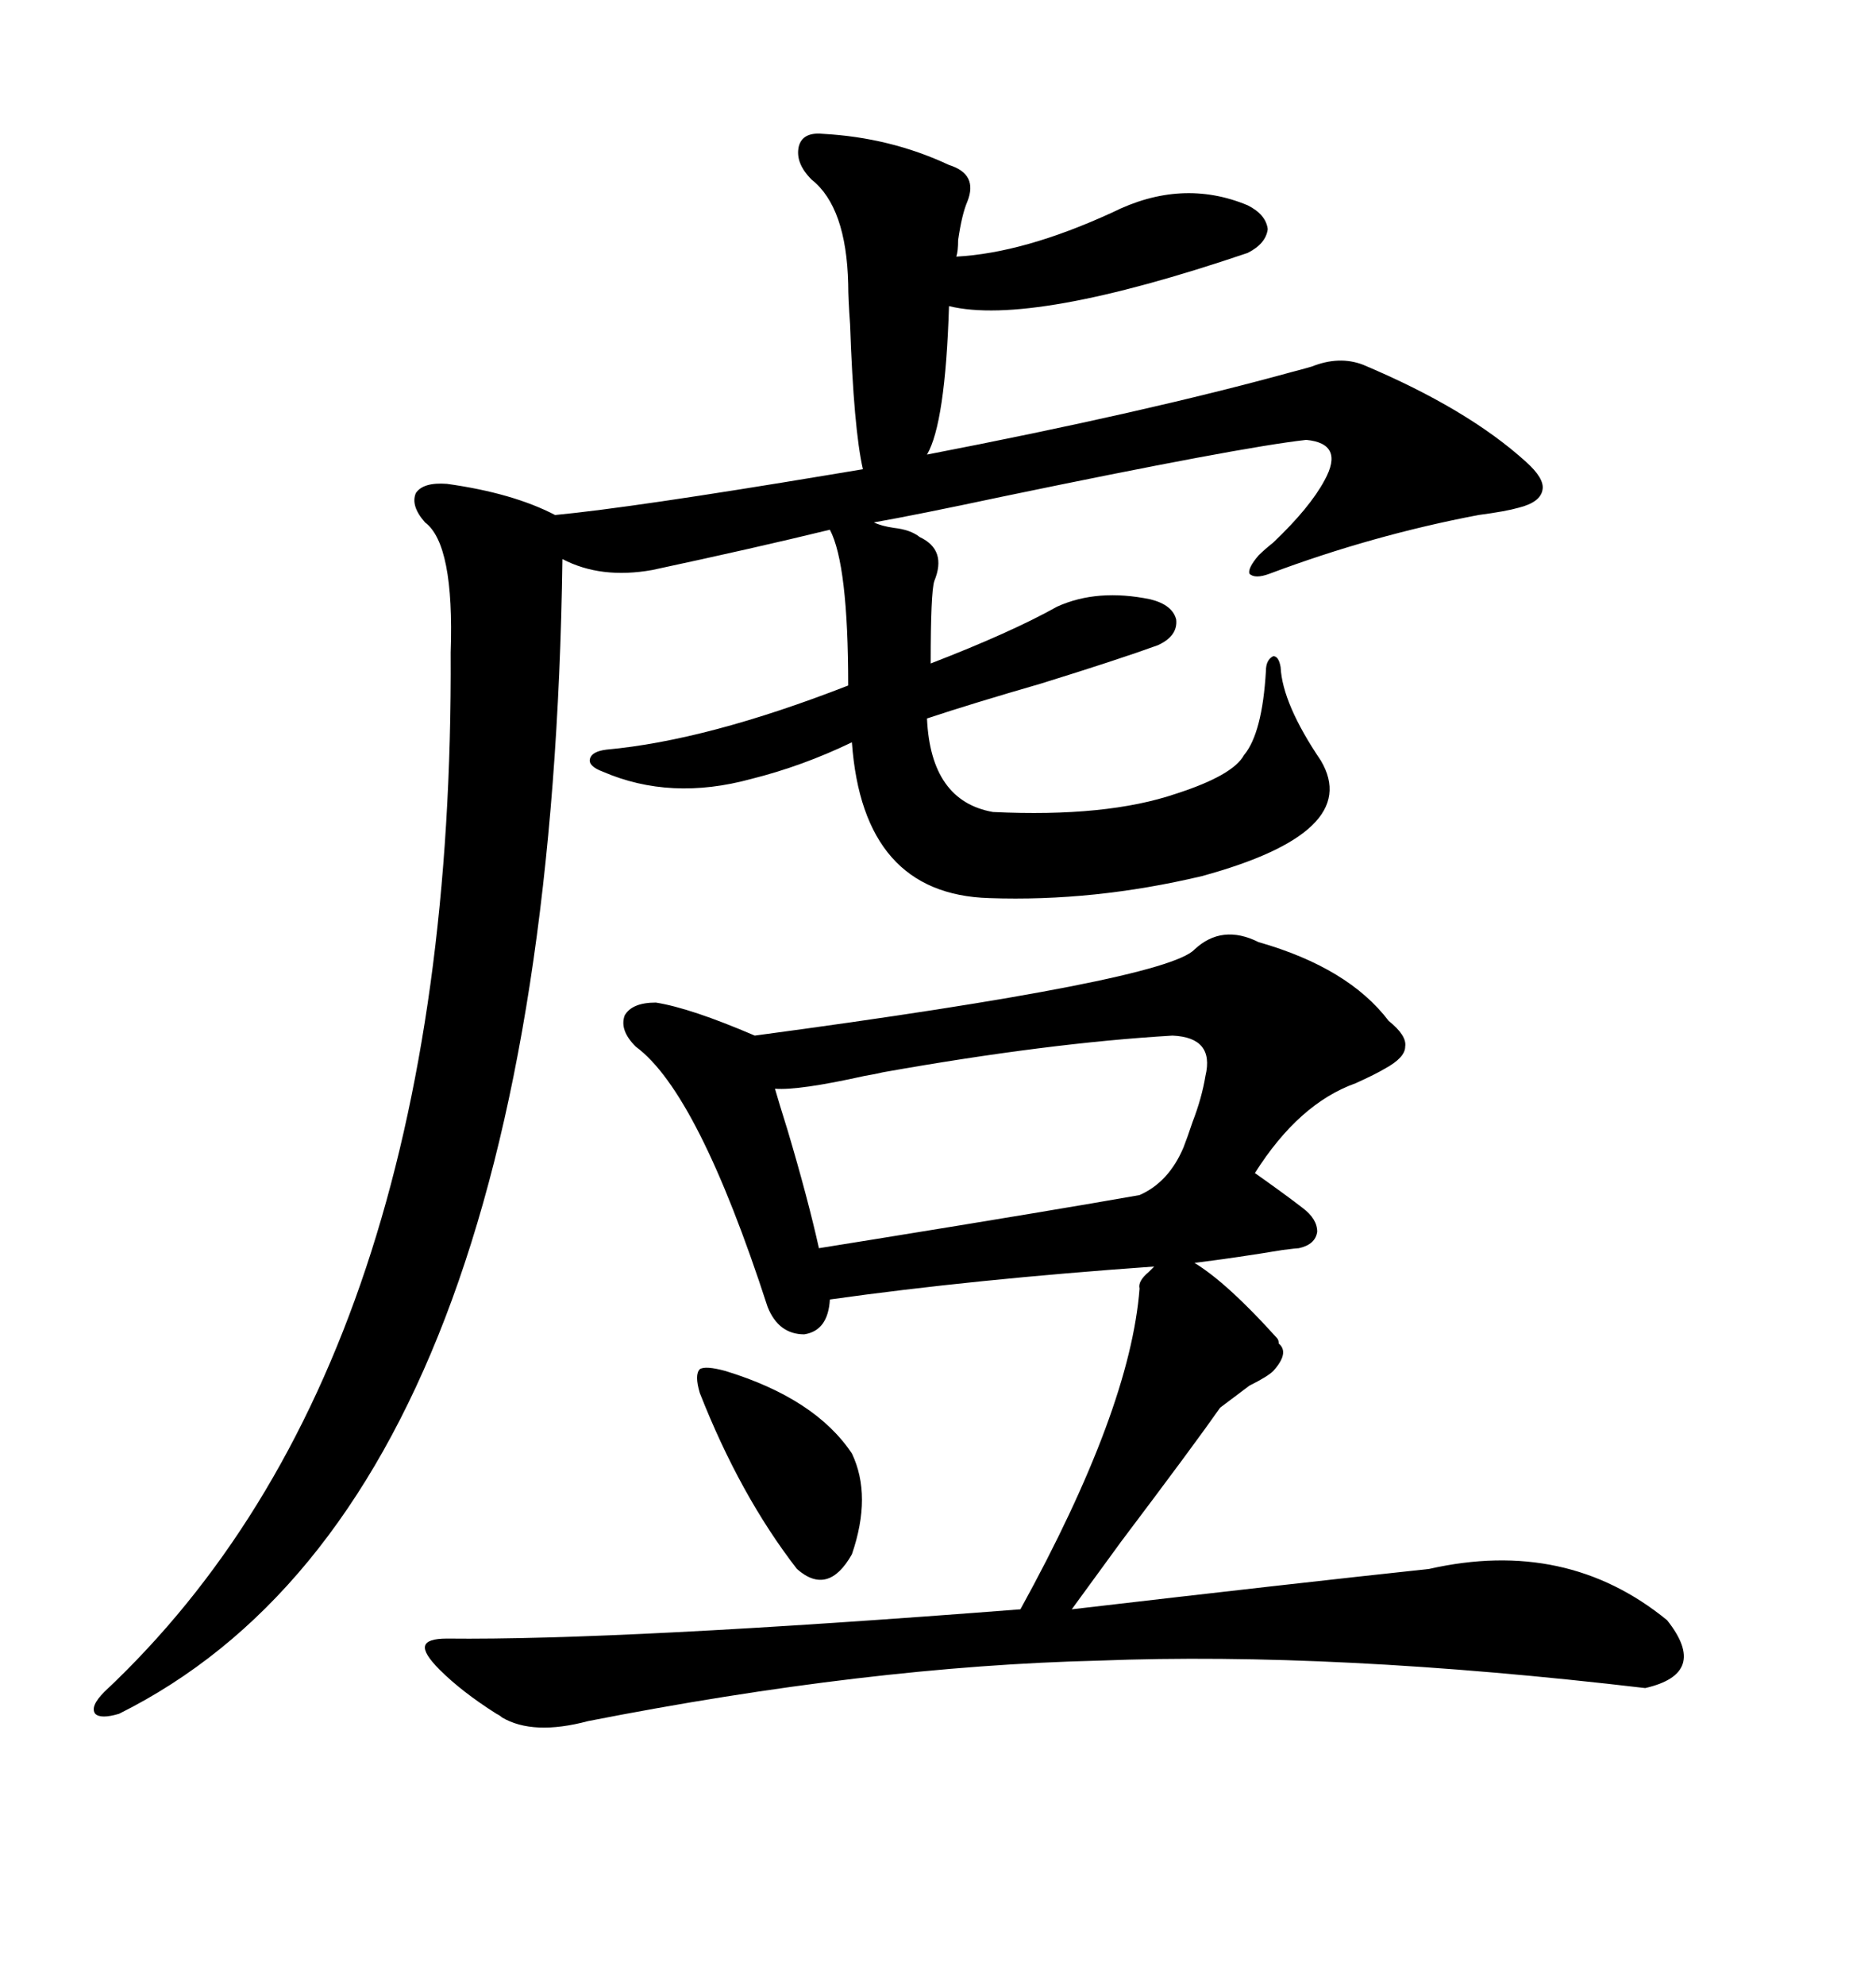 <svg xmlns="http://www.w3.org/2000/svg" xmlns:xlink="http://www.w3.org/1999/xlink" width="300" height="317.285"><path d="M131.54 21.39L131.54 21.39Q142.38 21.97 151.76 26.37L151.76 26.37Q156.45 27.83 154.69 32.23L154.69 32.23Q153.81 34.28 153.22 38.38L153.22 38.38Q153.22 40.14 152.93 41.02L152.93 41.02Q163.77 40.43 177.83 33.98L177.83 33.98Q188.96 28.42 199.51 32.81L199.51 32.81Q202.44 34.28 202.73 36.62L202.73 36.62Q202.44 38.96 199.51 40.43L199.51 40.43Q164.94 52.15 151.76 48.93L151.76 48.93Q151.17 67.68 148.24 72.66L148.24 72.66Q183.11 65.92 206.54 59.47L206.54 59.47Q207.71 59.18 209.77 58.59L209.77 58.59Q214.16 56.84 217.97 58.30L217.97 58.30Q234.67 65.33 244.04 73.83L244.04 73.83Q246.97 76.46 246.68 78.22L246.68 78.22Q246.39 80.27 242.87 81.15L242.87 81.15Q240.82 81.74 236.43 82.32L236.43 82.32Q219.43 85.55 203.03 91.70L203.03 91.70Q200.68 92.58 199.80 91.70L199.80 91.70Q199.51 90.82 201.27 88.77L201.27 88.77Q202.15 87.89 203.61 86.72L203.61 86.72Q209.47 81.15 211.82 76.76L211.82 76.76Q215.04 70.90 208.89 70.31L208.89 70.31Q198.34 71.48 160.25 79.39L160.25 79.39Q146.48 82.32 139.75 83.50L139.75 83.50Q140.92 84.08 142.97 84.38L142.97 84.38Q145.61 84.67 147.07 85.84L147.07 85.84Q151.46 87.89 149.41 92.87L149.41 92.87Q148.83 94.63 148.83 106.05L148.83 106.05Q161.72 101.07 169.04 96.97L169.04 96.97Q175.49 94.04 183.98 95.80L183.98 95.80Q187.50 96.68 188.09 99.02L188.09 99.02Q188.38 101.66 185.16 103.13L185.16 103.13Q178.71 105.47 166.41 109.28L166.41 109.28Q155.27 112.50 148.24 114.84L148.24 114.84Q148.83 128.03 158.79 129.79L158.79 129.79Q176.95 130.66 188.09 126.86L188.09 126.86Q197.17 123.93 198.93 120.70L198.93 120.70Q201.86 117.19 202.44 107.23L202.44 107.23Q202.44 105.47 203.61 104.88L203.61 104.88Q204.49 104.88 204.79 106.64L204.79 106.64Q205.08 112.50 211.23 121.58L211.23 121.58Q217.97 133.01 192.19 140.04L192.19 140.04Q174.90 144.14 158.20 143.55L158.20 143.55Q137.99 142.97 136.23 118.65L136.23 118.65Q128.32 122.46 120.12 124.51L120.12 124.51Q107.23 128.03 96.39 123.34L96.39 123.34Q94.04 122.46 94.34 121.29L94.34 121.29Q94.63 120.12 96.97 119.82L96.97 119.82Q113.09 118.36 135.64 109.57L135.64 109.57Q135.64 90.23 132.71 84.67L132.71 84.67Q120.70 87.60 104.30 91.11L104.30 91.11Q96.09 92.58 89.94 89.36L89.94 89.36Q87.89 239.65 19.04 273.93L19.04 273.93Q16.11 274.80 15.23 273.93L15.23 273.93Q14.36 272.75 16.70 270.41L16.70 270.41Q72.66 217.97 72.07 104.30L72.07 104.30Q72.66 87.01 67.97 83.50L67.97 83.50Q65.63 80.86 66.50 78.81L66.50 78.81Q67.68 77.05 71.48 77.34L71.48 77.34Q82.03 78.81 88.77 82.32L88.77 82.32Q101.07 81.15 132.71 75.88L132.71 75.88Q136.23 75.29 137.99 75L137.99 75Q136.52 68.55 135.94 51.86L135.94 51.86Q135.64 47.75 135.64 45.41L135.64 45.41Q135.35 33.11 129.79 28.71L129.79 28.71Q127.15 26.07 127.73 23.44L127.73 23.44Q128.32 21.09 131.54 21.39ZM201.27 150.59L201.27 150.59Q215.63 154.69 222.07 163.18L222.07 163.18Q225 165.53 224.71 167.29L224.71 167.29Q224.71 169.04 221.48 170.80L221.48 170.80Q220.02 171.68 216.80 173.14L216.80 173.14Q207.71 176.37 200.68 187.50L200.68 187.50Q205.66 191.02 208.30 193.07L208.30 193.07Q210.64 194.82 210.64 196.88L210.64 196.88Q210.35 198.93 207.71 199.51L207.71 199.51Q207.42 199.51 205.08 199.80L205.08 199.80Q198.05 200.98 191.02 201.86L191.02 201.86Q196.29 205.08 204.20 213.87L204.20 213.87Q204.49 214.16 204.49 214.75L204.49 214.75Q206.25 216.21 203.61 219.14L203.61 219.14Q202.73 220.02 199.80 221.48L199.80 221.48Q196.29 224.12 195.12 225L195.12 225Q191.02 230.86 179.30 246.39L179.30 246.39Q173.73 254.00 171.39 257.23L171.39 257.23Q206.54 253.13 228.52 250.78L228.52 250.78Q250.49 245.80 266.60 258.98L266.60 258.98Q273.34 267.48 263.09 269.82L263.09 269.82Q213.28 263.96 175.78 265.43L175.78 265.43Q138.87 266.31 94.04 275.10L94.04 275.10Q85.25 277.44 80.27 274.51L80.27 274.51Q79.98 274.22 79.39 273.93L79.39 273.93Q73.83 270.41 70.31 266.89L70.31 266.89Q67.68 264.26 67.97 263.09L67.97 263.09Q68.26 261.91 71.48 261.91L71.48 261.91Q99.02 262.21 163.18 257.23L163.18 257.23Q180.76 225.29 182.23 205.96L182.23 205.96Q181.93 204.79 183.69 203.32L183.69 203.32Q184.28 202.73 184.57 202.44L184.57 202.44Q155.57 204.49 132.71 207.71L132.71 207.71Q132.42 212.70 128.61 213.28L128.61 213.28Q124.51 213.28 122.75 208.89L122.75 208.89Q111.62 174.61 101.66 167.29L101.66 167.29Q99.02 164.65 99.90 162.30L99.90 162.30Q101.07 160.25 104.88 160.25L104.88 160.25Q110.45 161.13 120.70 165.53L120.70 165.53Q186.33 156.74 191.02 151.76L191.02 151.76Q195.41 147.66 201.27 150.59ZM187.50 165.53L187.50 165.53Q167.58 166.70 141.21 171.39L141.21 171.39Q140.04 171.68 138.28 171.97L138.28 171.97Q127.73 174.32 123.93 174.02L123.93 174.02Q124.51 176.07 125.98 180.76L125.98 180.76Q129.20 191.60 130.96 199.51L130.96 199.51Q132.71 199.22 140.04 198.05L140.04 198.05Q169.04 193.36 182.23 191.02L182.23 191.02Q186.91 188.96 189.26 183.40L189.26 183.40Q189.84 181.93 190.72 179.30L190.72 179.30Q192.19 175.49 192.77 171.97L192.77 171.97Q194.24 165.82 187.50 165.53ZM116.02 219.14L116.02 219.14Q130.37 223.54 136.23 232.32L136.23 232.32Q139.45 239.06 136.23 248.44L136.23 248.44Q132.42 255.18 127.44 250.78L127.44 250.78Q118.36 239.06 111.91 222.66L111.91 222.66Q111.04 219.73 111.91 218.85L111.91 218.85Q112.79 218.26 116.02 219.14Z"/></svg>
